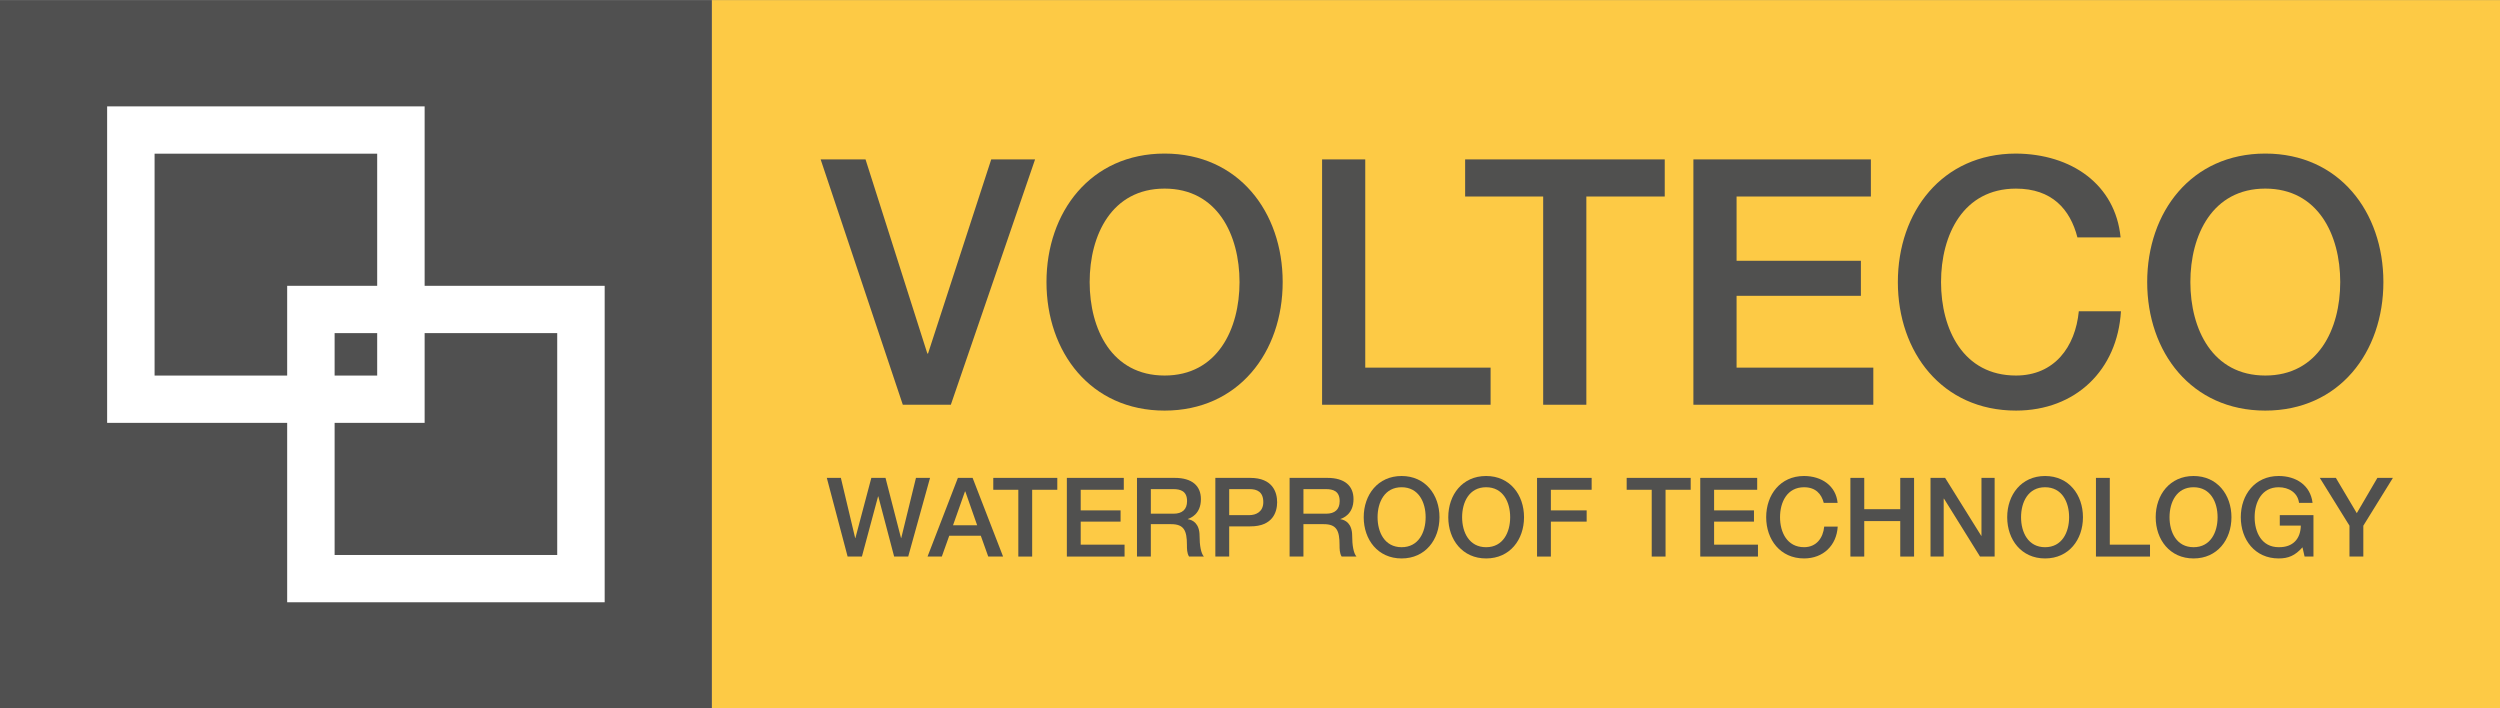 <?xml version="1.0" encoding="utf-8"?>
<!-- Generator: Adobe Illustrator 26.3.1, SVG Export Plug-In . SVG Version: 6.00 Build 0)  -->
<svg version="1.1" id="Livello_1" xmlns="http://www.w3.org/2000/svg" xmlns:xlink="http://www.w3.org/1999/xlink" x="0px" y="0px"
	 viewBox="0 0 510.236 144.567" style="enable-background:new 0 0 510.236 144.567;" xml:space="preserve">
<rect x="0" y="0" width="510.236" height="144.567" fill="#808080" stroke="none"/>
<style type="text/css">
	.st0{fill:#FDCA45;}
	.st1{fill:#50504F;}
	.st2{fill:#505050;}
	.st3{fill:#FFFFFF;}
</style>
<g>
	<rect x="145.241" y="0.023" class="st0" width="364.996" height="144.547"/>
	<g>
		<polyline class="st1" points="168.748,97.533 171.616,97.533 174.535,109.814 174.581,109.814 177.834,97.533 
			180.727,97.533 183.892,109.814 183.938,109.814 186.943,97.533 189.816,97.533 185.36,113.591 
			182.49,113.591 179.256,101.31 179.211,101.31 175.912,113.591 172.995,113.591 		"/>
		<path class="st1" d="M195.5,97.533h3.005l6.218,16.058h-3.028l-1.517-4.252h-6.441l-1.517,4.252h-2.913
			 M194.506,107.205h4.927l-2.419-6.906h-0.066L194.506,107.205z"/>
		<polyline class="st1" points="202.724,97.533 215.789,97.533 215.789,99.96 210.659,99.96 210.659,113.591 
			207.834,113.591 207.834,99.96 202.724,99.96 		"/>
		<polyline class="st1" points="217.74,97.533 229.36,97.533 229.36,99.96 220.565,99.96 220.565,104.167 
			228.703,104.167 228.703,106.46 220.565,106.46 220.565,111.161 229.517,111.161 229.517,113.591 
			217.74,113.591 		"/>
		<path class="st1" d="M232.053,97.533h7.709c3.528,0,5.336,1.62,5.336,4.34
			c0,3.081-2.148,3.871-2.668,4.047v0.045c0.971,0.134,2.396,0.856,2.396,3.396
			c0,1.867,0.271,3.578,0.883,4.229h-3.031c-0.431-0.696-0.431-1.575-0.431-2.362
			c0-2.944-0.608-4.249-3.211-4.249h-4.156v6.611h-2.828 M234.881,104.843h4.633
			c1.785,0,2.759-0.878,2.759-2.566c0-2.046-1.334-2.45-2.805-2.45h-4.587V104.843z"/>
		<path class="st1" d="M248.046,97.533h7.118c4.613,0,5.493,2.97,5.493,4.968
			c0,1.981-0.88,4.948-5.493,4.928h-4.293v6.162h-2.825 M250.871,105.133h4.139
			c1.263,0,2.822-0.628,2.822-2.652c0-2.115-1.288-2.655-2.779-2.655h-4.182V105.133z"/>
		<path class="st1" d="M263.199,97.533h7.709c3.528,0,5.336,1.62,5.336,4.34
			c0,3.081-2.148,3.871-2.668,4.047v0.045c0.971,0.134,2.396,0.856,2.396,3.396
			c0,1.867,0.271,3.578,0.88,4.229h-3.028c-0.428-0.696-0.428-1.575-0.428-2.362
			c0-2.944-0.611-4.249-3.213-4.249h-4.159v6.611h-2.825 M266.024,104.843h4.636
			c1.785,0,2.759-0.878,2.759-2.566c0-2.046-1.337-2.45-2.805-2.45h-4.59V104.843z"/>
		<path class="st1" d="M293.79,105.562c0,4.59-2.893,8.413-7.732,8.413c-4.836,0-7.732-3.823-7.732-8.413
			c0-4.587,2.896-8.413,7.732-8.413C290.897,97.149,293.79,100.975,293.79,105.562 M281.154,105.562
			c0,3.081,1.448,6.119,4.904,6.119c3.459,0,4.907-3.038,4.907-6.119c0-3.084-1.448-6.119-4.907-6.119
			C282.602,99.443,281.154,102.478,281.154,105.562"/>
		<path class="st1" d="M311.046,105.562c0,4.59-2.893,8.413-7.732,8.413c-4.836,0-7.729-3.823-7.729-8.413
			c0-4.587,2.893-8.413,7.729-8.413C308.152,97.149,311.046,100.975,311.046,105.562 M298.409,105.562
			c0,3.081,1.448,6.119,4.904,6.119c3.459,0,4.904-3.038,4.904-6.119c0-3.084-1.445-6.119-4.904-6.119
			C299.857,99.443,298.409,102.478,298.409,105.562"/>
		<polyline class="st1" points="313.702,97.533 324.845,97.533 324.845,99.96 316.524,99.96 316.524,104.167 
			323.828,104.167 323.828,106.46 316.524,106.46 316.524,113.591 313.702,113.591 		"/>
		<polyline class="st1" points="331.994,97.533 345.059,97.533 345.059,99.96 339.929,99.96 339.929,113.591 
			337.104,113.591 337.104,99.96 331.994,99.96 		"/>
		<polyline class="st1" points="347.013,97.533 358.632,97.533 358.632,99.96 349.838,99.96 349.838,104.167 
			357.976,104.167 357.976,106.46 349.838,106.46 349.838,111.161 358.79,111.161 358.79,113.591 
			347.013,113.591 		"/>
		<path class="st1" d="M372.22,102.638c-0.474-1.845-1.671-3.192-4.022-3.192
			c-3.459,0-4.904,3.033-4.904,6.116c0,3.081,1.445,6.116,4.904,6.116
			c2.508,0,3.887-1.864,4.113-4.206h2.756c-0.223,3.848-2.959,6.503-6.87,6.503
			c-4.836,0-7.729-3.826-7.729-8.413c0-4.587,2.893-8.413,7.729-8.413
			c3.639,0.023,6.51,2.024,6.85,5.488"/>
		<polyline class="st1" points="377.656,97.533 380.481,97.533 380.481,103.922 387.83,103.922 
			387.83,97.533 390.652,97.533 390.652,113.591 387.83,113.591 387.83,106.349 380.481,106.349 
			380.481,113.591 377.656,113.591 		"/>
		<polyline class="st1" points="394.006,97.533 396.99,97.533 404.36,109.362 404.406,109.362 
			404.406,97.533 407.093,97.533 407.093,113.591 404.111,113.591 396.765,101.782 396.696,101.782 
			396.696,113.591 394.006,113.591 		"/>
		<path class="st1" d="M425.12,105.562c0,4.59-2.893,8.413-7.732,8.413c-4.833,0-7.729-3.823-7.729-8.413
			c0-4.587,2.896-8.413,7.729-8.413C422.226,97.149,425.12,100.975,425.12,105.562 M412.486,105.562
			c0,3.081,1.445,6.119,4.901,6.119c3.459,0,4.907-3.038,4.907-6.119c0-3.084-1.448-6.119-4.907-6.119
			C413.931,99.443,412.486,102.478,412.486,105.562"/>
		<polyline class="st1" points="427.773,97.533 430.598,97.533 430.598,111.161 438.805,111.161 438.805,113.591 
			427.773,113.591 		"/>
		<path class="st1" d="M455.426,105.562c0,4.59-2.893,8.413-7.729,8.413c-4.839,0-7.732-3.823-7.732-8.413
			c0-4.587,2.893-8.413,7.732-8.413C452.532,97.149,455.426,100.975,455.426,105.562 M442.789,105.562
			c0,3.081,1.448,6.119,4.907,6.119c3.456,0,4.901-3.038,4.901-6.119c0-3.084-1.445-6.119-4.901-6.119
			C444.237,99.443,442.789,102.478,442.789,105.562"/>
		<path class="st1" d="M472.164,113.591h-1.811l-0.428-1.89c-1.517,1.711-2.893,2.274-4.859,2.274
			c-4.839,0-7.732-3.826-7.732-8.413c0-4.587,2.893-8.413,7.732-8.413
			c3.525,0,6.487,1.867,6.915,5.488h-2.759c-0.271-2.112-2.122-3.192-4.156-3.192
			c-3.459,0-4.907,3.033-4.907,6.116c0,3.081,1.448,6.119,4.907,6.119
			c2.893,0.045,4.473-1.685,4.519-4.408h-4.293v-2.14h6.872"/>
		<polyline class="st1" points="479.516,107.293 473.458,97.533 476.737,97.533 481.007,104.732 485.212,97.533 
			488.377,97.533 482.341,107.293 482.341,113.591 479.516,113.591 		"/>
		<polyline class="st1" points="167.488,32.533 176.649,32.533 189.265,72.156 189.405,72.156 202.304,32.533 
			211.253,32.533 194.061,82.606 184.258,82.606 		"/>
		<path class="st1" d="M261.788,57.57c0,14.307-9.018,26.23-24.102,26.23
			c-15.082,0-24.105-11.923-24.105-26.23c0-14.305,9.023-26.227,24.105-26.227
			C252.77,31.342,261.788,43.265,261.788,57.57 M222.393,57.57c0,9.609,4.51,19.074,15.293,19.074
			s15.296-9.464,15.296-19.074c0-9.609-4.513-19.077-15.296-19.077S222.393,47.96,222.393,57.57"/>
		<polyline class="st1" points="269.831,32.533 278.64,32.533 278.64,75.032 304.222,75.032 304.222,82.606 
			269.831,82.606 		"/>
		<polyline class="st1" points="299.026,32.533 339.763,32.533 339.763,40.107 323.765,40.107 323.765,82.606 
			314.953,82.606 314.953,40.107 299.026,40.107 		"/>
		<polyline class="st1" points="345.613,32.533 381.837,32.533 381.837,40.107 354.425,40.107 354.425,53.224 
			379.798,53.224 379.798,60.375 354.425,60.375 354.425,75.032 382.334,75.032 382.334,82.606 
			345.613,82.606 		"/>
		<path class="st1" d="M423.989,48.452c-1.477-5.75-5.21-9.956-12.539-9.956
			c-10.788,0-15.296,9.467-15.296,19.074c0,9.609,4.507,19.074,15.296,19.074
			c7.821,0,12.12-5.818,12.822-13.111h8.6c-0.708,11.988-9.235,20.265-21.423,20.265
			c-15.084,0-24.108-11.92-24.108-26.227c0-14.305,9.023-26.227,24.108-26.227
			c11.343,0.071,20.292,6.31,21.351,17.11"/>
		<path class="st1" d="M486.437,57.57c0,14.307-9.02,26.23-24.105,26.23
			c-15.079,0-24.102-11.923-24.102-26.23c0-14.305,9.023-26.227,24.102-26.227
			C477.417,31.342,486.437,43.265,486.437,57.57 M447.042,57.57c0,9.609,4.507,19.074,15.29,19.074
			c10.786,0,15.296-9.464,15.296-19.074c0-9.609-4.51-19.077-15.296-19.077
			C451.55,38.493,447.042,47.96,447.042,57.57"/>
	</g>
	<rect y="0.04" class="st2" width="145.269" height="144.55"/>
	<path class="st3" d="M31.549,76.651h27.061V58.333h18.372V31.364H31.549 M68.293,76.651h8.689v-8.663
		h-8.689V76.651z M68.293,113.27h45.433V67.985h-27.061v18.318H68.293V113.27z M123.41,122.919h-64.8
		V86.303H21.865V21.711h64.8v36.622h36.745V122.919z"/>
</g>
</svg>
